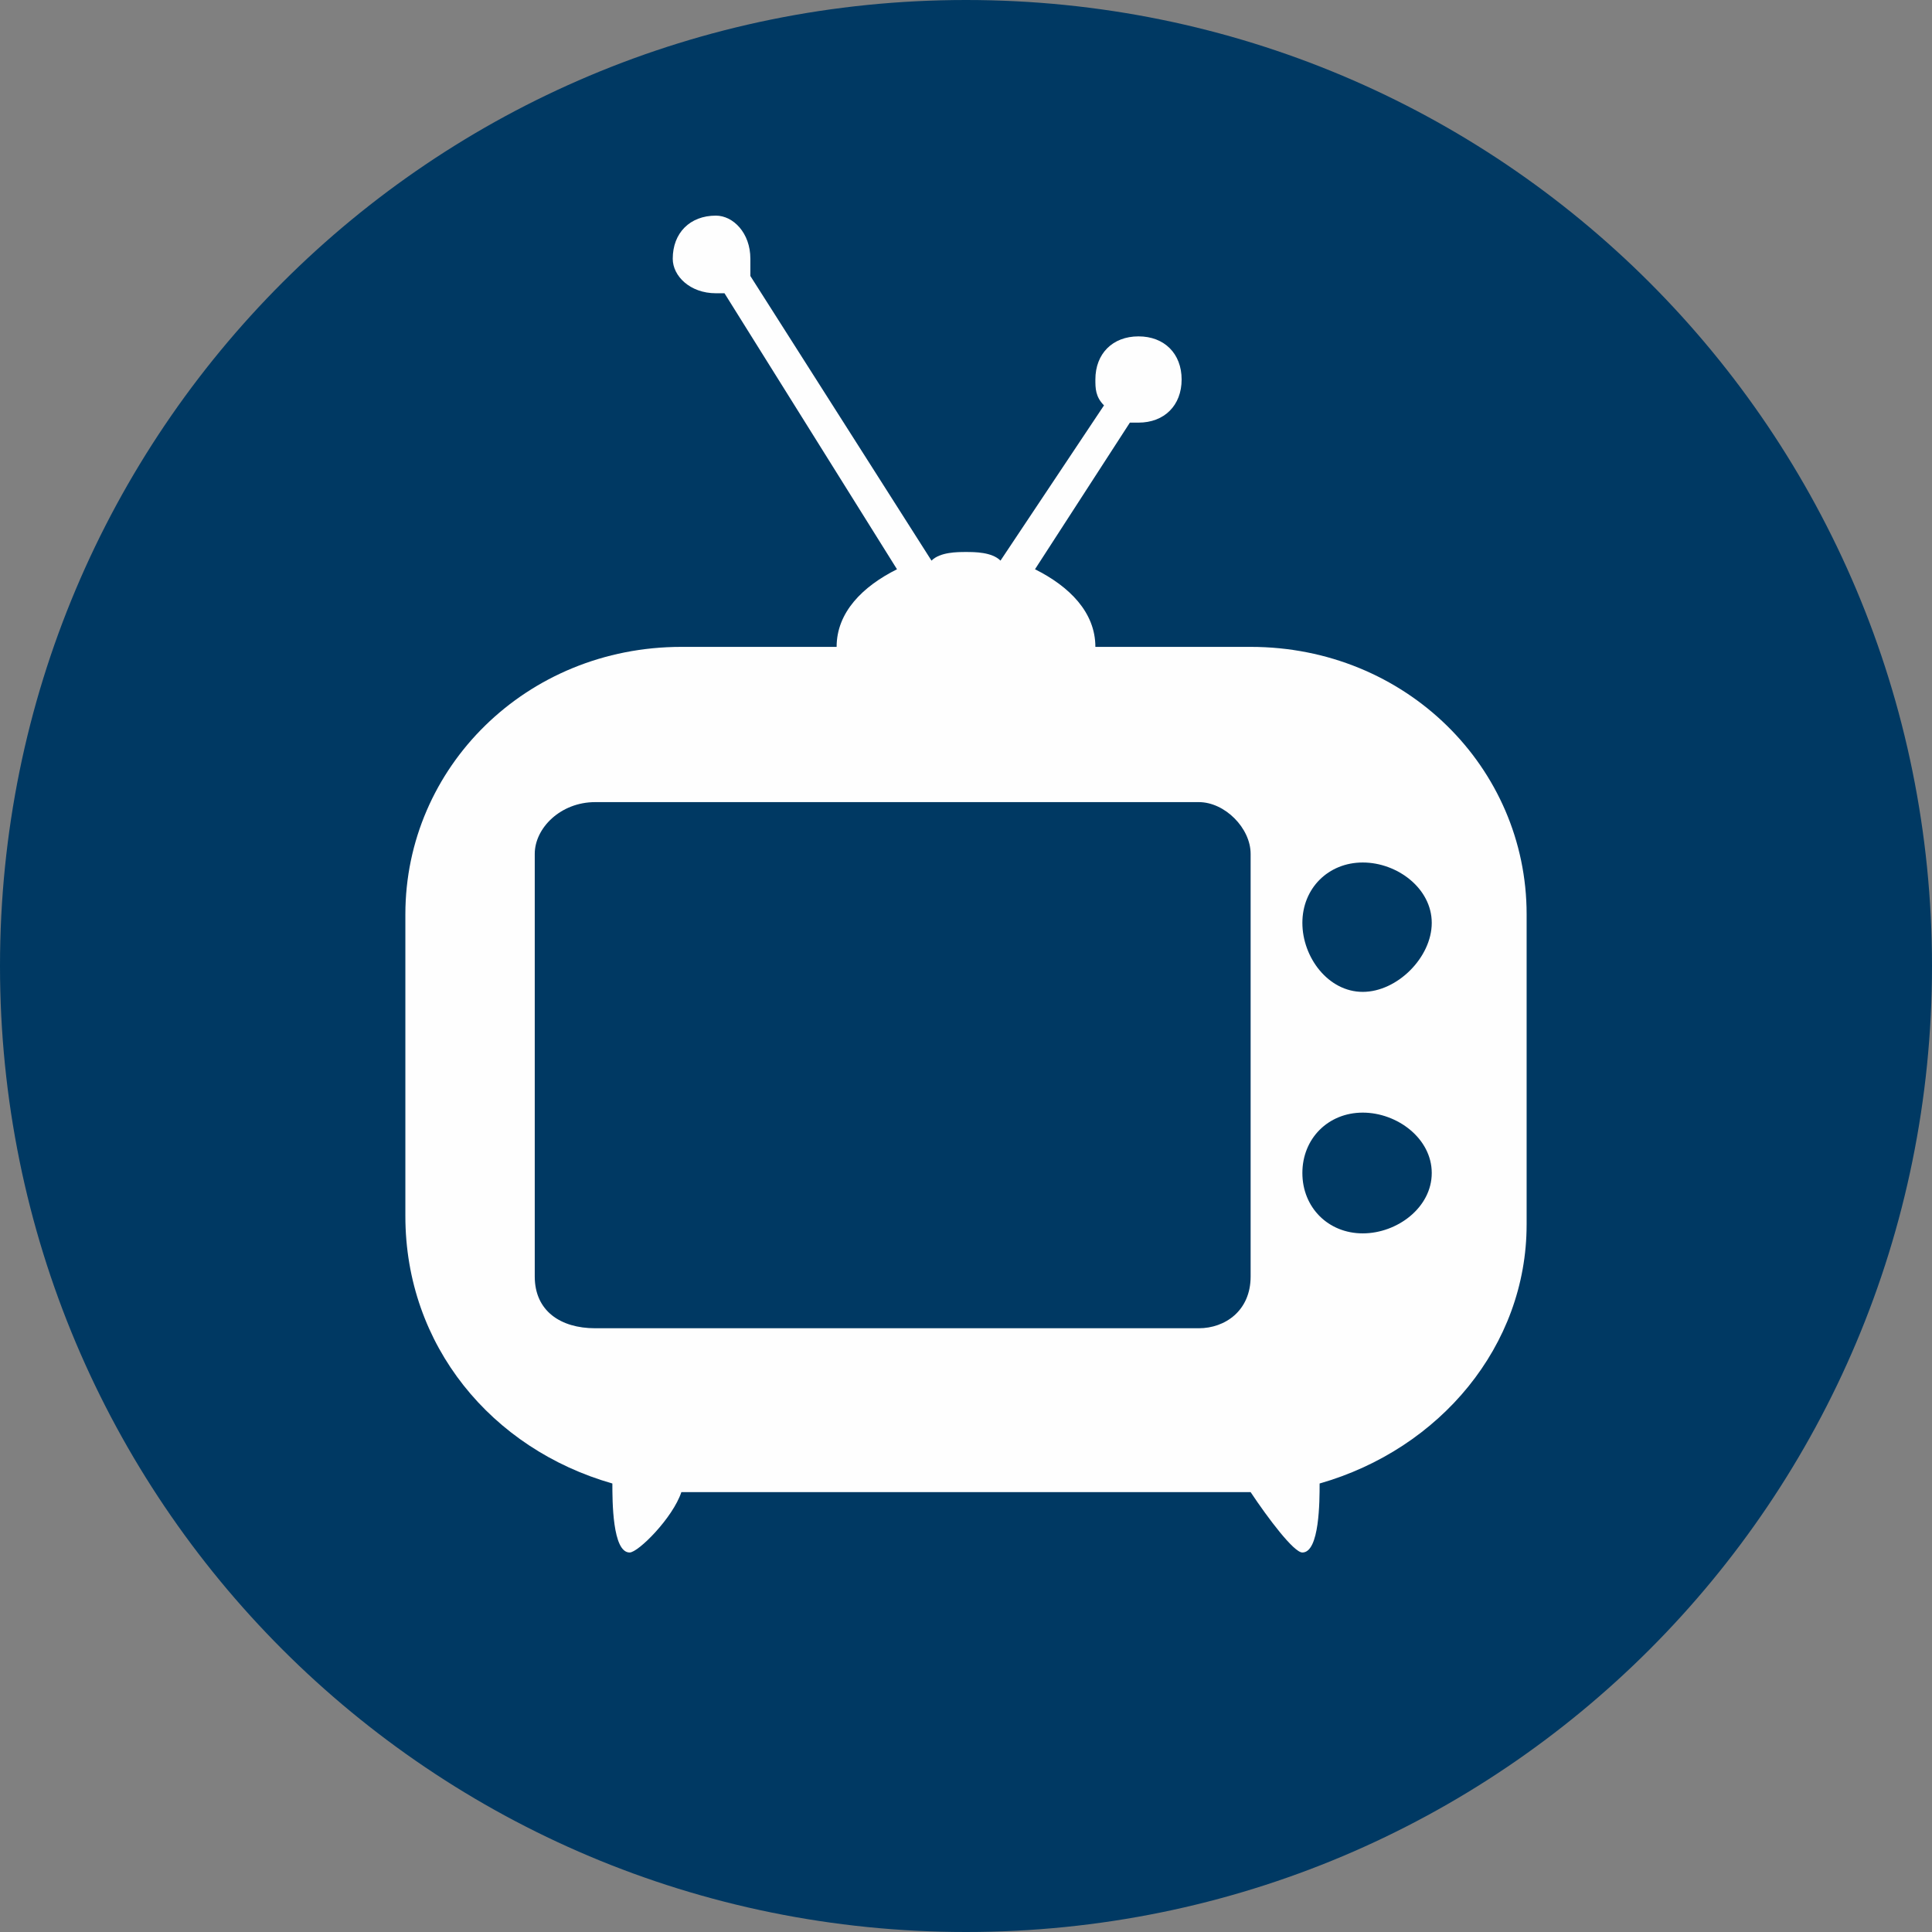 <?xml version="1.0" encoding="UTF-8"?>
<!DOCTYPE svg PUBLIC "-//W3C//DTD SVG 1.1//EN" "http://www.w3.org/Graphics/SVG/1.1/DTD/svg11.dtd">
<!-- Creator: CorelDRAW 2023 -->
<svg xmlns="http://www.w3.org/2000/svg" xml:space="preserve" width="100px" height="100px" version="1.1" style="shape-rendering:geometricPrecision; text-rendering:geometricPrecision; image-rendering:optimizeQuality; fill-rule:evenodd; clip-rule:evenodd"
viewBox="0 0 2.24 2.24"
 xmlns:xlink="http://www.w3.org/1999/xlink"
 xmlns:xodm="http://www.corel.com/coreldraw/odm/2003">
 <rect x="0" y="0" width="2.24" height="2.24" fill="#808080" stroke="none"/>
 <defs>
  <style type="text/css">
   <![CDATA[
    .fil0 {fill:#003963}
    .fil1 {fill:#FEFEFE;fill-rule:nonzero}
   ]]>
  </style>
 </defs>
 <g id="Camada_x0020_1">
  <g id="_2250703062352">
   <path class="fil0" d="M1.12 2.24c0.62,0 1.12,-0.5 1.12,-1.12 0,-0.62 -0.5,-1.12 -1.12,-1.12 -0.62,0 -1.12,0.5 -1.12,1.12 0,0.62 0.5,1.12 1.12,1.12z"/>
   <path class="fil1" d="M1.58 1.15c-0.04,0 -0.07,-0.04 -0.07,-0.08 0,-0.04 0.03,-0.07 0.07,-0.07 0.04,0 0.08,0.03 0.08,0.07 0,0.04 -0.04,0.08 -0.08,0.08zm0.19 0.27l0 -0.36c0,-0.17 -0.14,-0.31 -0.32,-0.31l-0.18 0c0,-0.04 -0.03,-0.07 -0.07,-0.09l0.11 -0.17c0,0 0.01,0 0.01,0 0.03,0 0.05,-0.02 0.05,-0.05 0,-0.03 -0.02,-0.05 -0.05,-0.05 -0.03,0 -0.05,0.02 -0.05,0.05 0,0.01 0,0.02 0.01,0.03l-0.12 0.18c-0.01,-0.01 -0.03,-0.01 -0.04,-0.01 -0.01,0 -0.03,0 -0.04,0.01l-0.21 -0.33c0,-0.01 0,-0.01 0,-0.02 0,-0.03 -0.02,-0.05 -0.04,-0.05 -0.03,0 -0.05,0.02 -0.05,0.05 0,0.02 0.02,0.04 0.05,0.04 0,0 0,0 0.01,0l0.2 0.32c-0.04,0.02 -0.07,0.05 -0.07,0.09l-0.18 0c-0.18,0 -0.32,0.14 -0.32,0.31l0 0.35c0,0.15 0.1,0.27 0.24,0.31 0,0.02 0,0.08 0.02,0.08 0.01,0 0.05,-0.04 0.06,-0.07l0.66 0c0.02,0.03 0.05,0.07 0.06,0.07 0.02,0 0.02,-0.06 0.02,-0.08 0.14,-0.04 0.24,-0.16 0.24,-0.3zm-0.19 0.01c-0.04,0 -0.07,-0.03 -0.07,-0.07 0,-0.04 0.03,-0.07 0.07,-0.07 0.04,0 0.08,0.03 0.08,0.07 0,0.04 -0.04,0.07 -0.08,0.07zm-0.19 0.11l-0.7 0c-0.04,0 -0.07,-0.02 -0.07,-0.06l0 -0.49c0,-0.03 0.03,-0.06 0.07,-0.06l0.7 0c0.03,0 0.06,0.03 0.06,0.06l0 0.49c0,0.04 -0.03,0.06 -0.06,0.06z"/>
  </g>
 </g>
</svg>
